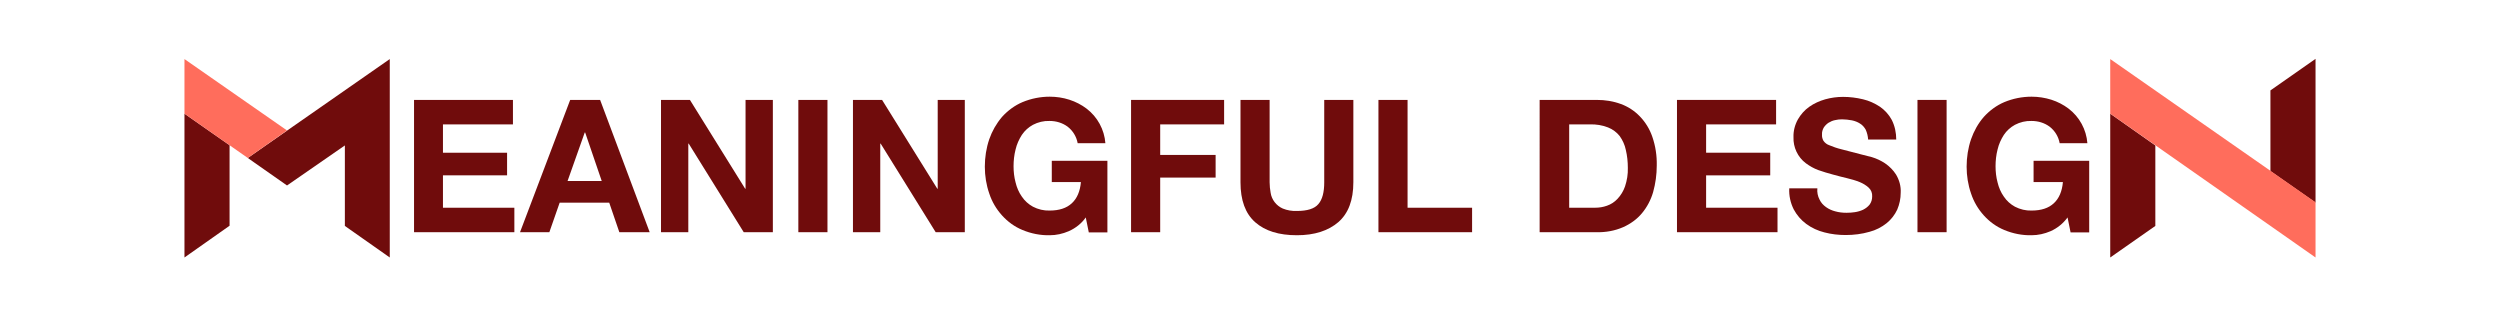 <?xml version="1.0" encoding="utf-8"?>
<!-- Generator: Adobe Illustrator 23.0.6, SVG Export Plug-In . SVG Version: 6.00 Build 0)  -->
<svg version="1.1" id="Text" xmlns="http://www.w3.org/2000/svg" xmlns:xlink="http://www.w3.org/1999/xlink" x="0px" y="0px"
	 viewBox="0 0 1236 158" style="enable-background:new 0 0 1236 158;" xml:space="preserve">
<style type="text/css">
	.st0{fill:#700C0C;}
	.st1{fill:#FF6D5C;}
</style>
<title>MeaningfulDesign-Text</title>
<g id="Meaningful_Design">
	<path class="st0" d="M253.6,49.4v12.1h-34.6v14h31.7v11.2h-31.7v16h35.3v12.1h-49.6V49.4H253.6z"/>
	<path class="st0" d="M296.7,49.4l24.5,65.4h-15l-5-14.6h-24.5l-5.1,14.6h-14.5l24.8-65.4H296.7z M297.5,89.5l-8.2-24h-0.2l-8.5,24
		H297.5z"/>
	<path class="st0" d="M341.1,49.4l27.3,43.9h0.2V49.4h13.5v65.4h-14.4L340.5,71h-0.2v43.8h-13.5V49.4H341.1z"/>
	<path class="st0" d="M409.1,49.4v65.4h-14.4V49.4H409.1z"/>
	<path class="st0" d="M436.1,49.4l27.3,43.9h0.2V49.4H477v65.4h-14.4L435.4,71h-0.2v43.8h-13.5V49.4H436.1z"/>
	<path class="st0" d="M528.4,114.3c-3,1.3-6.2,2-9.4,2c-4.6,0.1-9.2-0.8-13.5-2.6c-3.9-1.6-7.3-4.1-10.1-7.2
		c-2.8-3.1-5-6.8-6.3-10.8c-1.5-4.3-2.2-8.8-2.2-13.3c0-4.6,0.7-9.2,2.2-13.6c1.4-4,3.5-7.7,6.3-11c2.8-3.1,6.3-5.7,10.1-7.3
		c4.3-1.8,8.9-2.7,13.5-2.7c3.3,0,6.6,0.5,9.7,1.5c3.1,1,6,2.5,8.5,4.4c5.4,4.1,8.8,10.4,9.3,17.1h-13.7c-0.6-3.3-2.4-6.2-5-8.2
		c-2.6-1.9-5.7-2.8-8.9-2.8c-2.9-0.1-5.7,0.6-8.2,1.9c-2.2,1.2-4.1,2.9-5.5,5c-1.4,2.2-2.5,4.6-3.1,7.2c-0.7,2.7-1,5.5-1,8.3
		c0,2.7,0.3,5.4,1,8c0.6,2.5,1.6,4.9,3.1,7c1.4,2.1,3.3,3.8,5.5,5c2.5,1.3,5.4,2,8.2,1.9c4.8,0,8.4-1.2,11-3.6s4.1-5.9,4.5-10.5
		h-14.4V79.5h27.5v35.4h-9.2l-1.5-7.4C534.8,110.4,531.8,112.8,528.4,114.3z"/>
	<path class="st0" d="M605.2,49.4v12.1h-31.6v15.1H601v11.2h-27.4v27h-14.4V49.4H605.2z"/>
	<path class="st0" d="M661.7,109.8c-5,4.3-11.8,6.5-20.5,6.5c-8.9,0-15.7-2.1-20.6-6.4c-4.9-4.3-7.3-10.9-7.3-19.8V49.4h14.4v40.7
		c0,1.8,0.2,3.5,0.5,5.2c0.5,3.4,2.8,6.4,6,7.8c2.2,0.9,4.6,1.3,7,1.2c5.1,0,8.7-1.1,10.6-3.4c2-2.3,2.9-5.9,2.9-10.8V49.4h14.4
		v40.7C669.1,99,666.6,105.5,661.7,109.8z"/>
	<path class="st0" d="M695.9,49.4v53.3h31.9v12.1h-46.3V49.4H695.9z"/>
	<path class="st0" d="M789.5,49.4c4,0,8,0.6,11.8,2c3.6,1.3,6.8,3.4,9.4,6.1c2.8,2.9,4.9,6.3,6.2,10.1c1.6,4.6,2.3,9.4,2.2,14.2
		c0,4.5-0.6,8.9-1.8,13.2c-1.1,3.8-3,7.4-5.5,10.4c-2.5,3-5.7,5.3-9.3,6.9c-4.1,1.8-8.6,2.6-13.1,2.5h-28.2V49.4H789.5z
		 M788.5,102.7c2.1,0,4.1-0.3,6-1c2-0.7,3.7-1.8,5.2-3.4c1.6-1.7,2.9-3.8,3.7-6.1c1-3,1.5-6.1,1.4-9.2c0-3-0.3-6-1-8.9
		c-0.5-2.5-1.6-4.8-3-6.8c-1.5-1.9-3.5-3.4-5.8-4.3c-2.8-1.1-5.9-1.6-8.9-1.5h-10.3v41.2L788.5,102.7z"/>
	<path class="st0" d="M878.1,49.4v12.1h-34.6v14h31.7v11.2h-31.7v16h35.3v12.1h-49.7V49.4H878.1z"/>
	<path class="st0" d="M899.6,98.7c0.7,1.5,1.8,2.7,3.2,3.7c1.4,1,3,1.7,4.6,2.1c1.8,0.5,3.6,0.7,5.5,0.7c1.4,0,2.8-0.1,4.1-0.3
		c1.4-0.2,2.8-0.6,4.1-1.2c1.2-0.6,2.3-1.4,3.2-2.5c0.9-1.2,1.3-2.6,1.3-4.1c0.1-1.6-0.5-3.2-1.7-4.3c-1.3-1.2-2.8-2.1-4.5-2.8
		c-2-0.8-4.1-1.4-6.2-1.9c-2.3-0.5-4.7-1.2-7-1.8c-2.4-0.6-4.8-1.4-7.2-2.2c-2.2-0.8-4.3-2-6.2-3.4c-4-3-6.3-7.9-6.1-12.9
		c-0.1-3.1,0.7-6.1,2.2-8.8c1.4-2.4,3.3-4.6,5.6-6.2c2.4-1.7,5.1-2.9,7.9-3.7c2.9-0.8,5.8-1.2,8.8-1.2c3.3,0,6.6,0.4,9.9,1.2
		c3,0.7,5.8,2,8.4,3.7c2.4,1.7,4.4,3.9,5.8,6.5c1.5,3,2.2,6.3,2.2,9.7h-13.9c-0.1-1.7-0.5-3.3-1.2-4.9c-0.7-1.2-1.6-2.3-2.8-3
		c-1.2-0.8-2.6-1.3-4-1.6c-1.6-0.3-3.3-0.5-4.9-0.5c-1.2,0-2.3,0.1-3.5,0.4c-1.1,0.2-2.2,0.7-3.2,1.3c-0.9,0.6-1.7,1.4-2.3,2.3
		c-0.6,1-1,2.3-0.9,3.5c-0.1,1.1,0.2,2.2,0.7,3.1c0.7,1,1.7,1.8,2.9,2.2c1.9,0.8,3.9,1.5,6,2c2.5,0.7,5.9,1.5,10,2.6
		c1.2,0.3,2.9,0.7,5.1,1.3c2.3,0.7,4.4,1.7,6.4,3c2.2,1.5,4.1,3.4,5.5,5.6c1.6,2.7,2.5,5.8,2.3,9c0,2.9-0.6,5.7-1.7,8.3
		c-1.2,2.6-3,4.9-5.2,6.7c-2.5,2-5.4,3.5-8.5,4.3c-3.8,1.1-7.8,1.6-11.8,1.6c-3.5,0-7.1-0.4-10.5-1.3c-3.2-0.8-6.3-2.2-9-4.2
		c-2.6-1.9-4.7-4.4-6.2-7.2c-1.6-3.2-2.4-6.8-2.2-10.4h13.9C898.3,95,898.7,97,899.6,98.7z"/>
	<path class="st0" d="M962.4,49.4v65.4H948V49.4H962.4z"/>
	<path class="st0" d="M1013.8,114.3c-3,1.3-6.2,2-9.4,2c-4.6,0.1-9.2-0.8-13.5-2.6c-3.9-1.6-7.3-4.1-10.1-7.2
		c-2.8-3.1-5-6.8-6.3-10.8c-1.5-4.3-2.2-8.8-2.2-13.3c0-4.6,0.7-9.2,2.2-13.6c1.4-4,3.5-7.8,6.3-11c2.8-3.1,6.3-5.7,10.1-7.3
		c4.3-1.8,8.9-2.7,13.5-2.7c3.3,0,6.6,0.5,9.8,1.5c3.1,1,6,2.5,8.5,4.4c5.4,4.1,8.8,10.4,9.3,17.1h-13.7c-0.6-3.3-2.4-6.2-5-8.2
		c-2.6-1.9-5.7-2.8-8.9-2.8c-2.9-0.1-5.7,0.6-8.2,1.9c-2.2,1.2-4.1,2.9-5.5,5c-1.4,2.2-2.5,4.6-3.1,7.2c-0.7,2.7-1,5.5-1,8.3
		c0,2.7,0.3,5.4,1,8c0.6,2.5,1.6,4.9,3.1,7c1.4,2.1,3.3,3.8,5.5,5c2.5,1.3,5.4,2,8.2,1.9c4.8,0,8.4-1.2,11-3.6s4.1-5.9,4.5-10.5
		h-14.5V79.5h27.5v35.4h-9.2l-1.5-7.4C1020.1,110.4,1017.2,112.8,1013.8,114.3z"/>
	<polygon class="st0" points="91.2,56.2 91.2,127.3 113.5,111.6 113.5,71.8 	"/>
	<polygon class="st0" points="192.7,29.2 192.7,127.3 170.5,111.7 170.5,71.9 141.9,91.7 122.5,78.1 	"/>
	<polygon class="st1" points="141.9,64.5 91.2,29.2 91.2,56.2 122.5,78.1 	"/>
	<polygon class="st0" points="1043.3,56.2 1043.3,127.3 1065.6,111.7 1065.6,71.9 	"/>
	<polygon class="st0" points="1144.8,100.2 1144.8,29.1 1122.5,44.7 1122.5,84.6 	"/>
	<polygon class="st1" points="1144.8,100 1043.3,29.2 1043.3,56.2 1144.8,127.3 	"/>
</g>
</svg>

